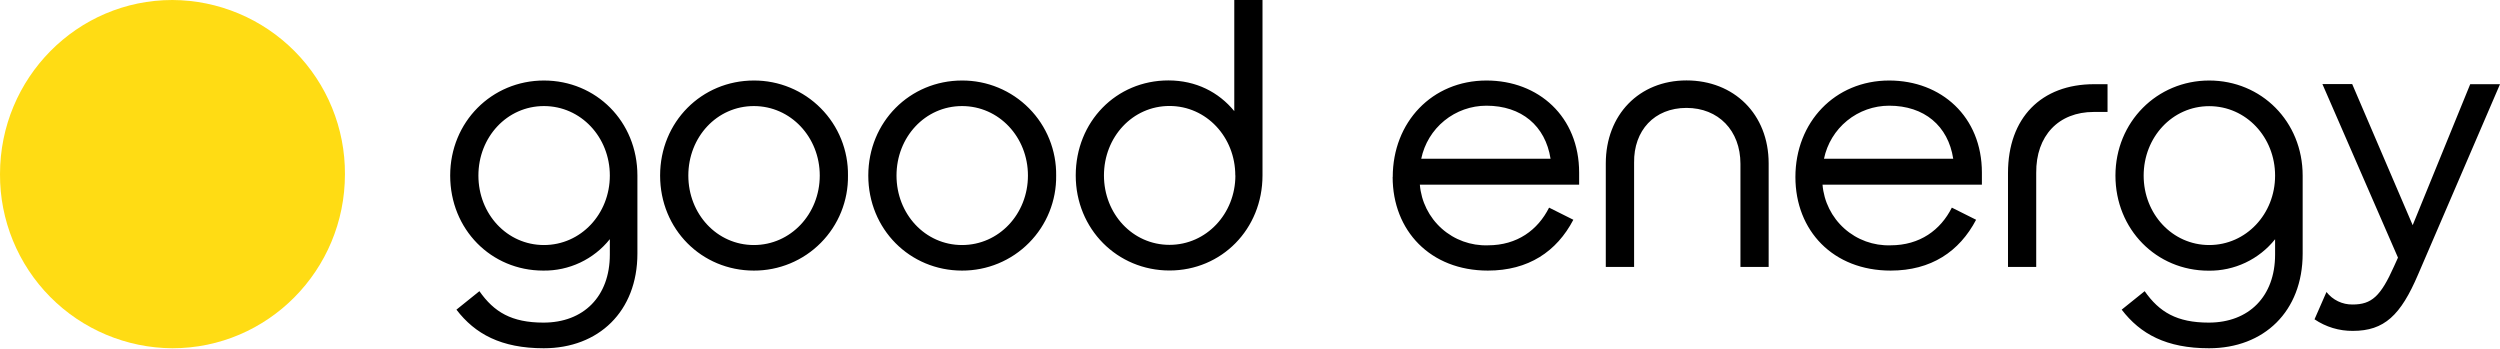 <svg width="272" height="38" viewBox="0 0 272 38" fill="none" xmlns="http://www.w3.org/2000/svg">
<g clip-path="url(#clip0_3363_399)">
<path fill-rule="evenodd" clip-rule="evenodd" d="M37.53 18.95C37.53 29.41 29.13 37.89 18.76 37.89C13.762 37.864 8.978 35.854 5.46 32.303C1.943 28.751 -0.021 23.948 0 18.95C0 8.48 8.4 0 18.76 0C21.237 0.012 23.687 0.511 25.971 1.47C28.255 2.429 30.327 3.828 32.07 5.588C33.813 7.347 35.192 9.433 36.129 11.726C37.066 14.018 37.542 16.473 37.53 18.95Z" fill="#FFDC14"/>
<path fill-rule="evenodd" clip-rule="evenodd" d="M240.36 26.66C236.35 26.66 233.23 23.28 233.23 19.11C233.23 14.93 236.35 11.55 240.36 11.55C244.38 11.55 247.53 14.93 247.53 19.11C247.53 23.28 244.38 26.66 240.36 26.66ZM240.36 8.76C234.69 8.76 230.16 13.26 230.16 19.11C230.16 24.95 234.61 29.45 240.29 29.45C241.678 29.47 243.052 29.172 244.306 28.579C245.561 27.986 246.664 27.114 247.53 26.03V27.7C247.53 32.24 244.69 35.1 240.31 35.1C236.84 35.1 234.93 33.95 233.34 31.68L230.84 33.69C232.87 36.34 235.7 37.89 240.34 37.89C246.32 37.89 250.53 33.88 250.53 27.59V19.11C250.53 13.21 246.03 8.76 240.36 8.76ZM268.76 9.16L262.5 24.5L255.92 9.15H252.68L260.9 28.03L260.47 28.98C259.01 32.25 258.03 33.13 255.96 33.13C255.414 33.138 254.873 33.019 254.38 32.783C253.888 32.547 253.456 32.2 253.12 31.77L251.82 34.74C253.049 35.575 254.504 36.014 255.99 36C259.41 36 261.19 34.31 263.09 29.86L272 9.16H268.76ZM218.47 18.82C218.47 12.82 222.09 9.16 227.84 9.16H229.3V12.18H227.8C223.98 12.18 221.5 14.76 221.54 18.82V29.04H218.47V18.82ZM174.71 17.78C174.71 12.49 178.34 8.75 183.49 8.75C188.65 8.75 192.43 12.41 192.43 17.78V29.04H189.36V17.82C189.36 14.2 186.96 11.74 183.49 11.74C179.99 11.74 177.74 14.2 177.79 17.7V29.04H174.71V17.78ZM59.18 26.66C55.16 26.66 52.05 23.28 52.05 19.1C52.05 14.92 55.16 11.54 59.18 11.54C63.2 11.54 66.35 14.92 66.35 19.1C66.35 23.28 63.2 26.66 59.18 26.66ZM82.02 29.44C83.375 29.445 84.717 29.181 85.968 28.662C87.22 28.143 88.355 27.38 89.308 26.417C90.262 25.455 91.014 24.312 91.52 23.056C92.027 21.799 92.279 20.455 92.26 19.1C92.279 17.745 92.027 16.401 91.52 15.144C91.014 13.888 90.262 12.745 89.308 11.783C88.355 10.82 87.22 10.057 85.968 9.538C84.717 9.019 83.375 8.755 82.02 8.76C76.34 8.76 71.82 13.26 71.82 19.1C71.82 24.95 76.34 29.44 82.02 29.44ZM82.02 26.66C78 26.66 74.89 23.28 74.89 19.1C74.89 14.92 77.99 11.54 82.02 11.54C86.03 11.54 89.19 14.92 89.19 19.1C89.19 23.28 86.03 26.66 82.02 26.66ZM104.67 29.44C106.025 29.445 107.367 29.181 108.618 28.662C109.87 28.143 111.005 27.38 111.958 26.417C112.912 25.455 113.664 24.312 114.17 23.056C114.677 21.799 114.929 20.455 114.91 19.1C114.929 17.745 114.677 16.401 114.17 15.144C113.664 13.888 112.912 12.745 111.958 11.783C111.005 10.82 109.87 10.057 108.618 9.538C107.367 9.019 106.025 8.755 104.67 8.76C99 8.76 94.47 13.26 94.47 19.1C94.47 24.95 99 29.44 104.67 29.44ZM104.67 26.66C100.65 26.66 97.54 23.28 97.54 19.1C97.54 14.92 100.65 11.54 104.67 11.54C108.69 11.54 111.84 14.92 111.84 19.1C111.84 23.28 108.69 26.66 104.67 26.66ZM66.35 26.02V27.7C66.35 32.24 63.51 35.1 59.13 35.1C55.66 35.1 53.75 33.95 52.16 31.68L49.66 33.69C51.68 36.33 54.52 37.89 59.16 37.89C65.13 37.89 69.35 33.88 69.35 27.59V19.1C69.35 13.21 64.85 8.76 59.18 8.76C53.51 8.76 48.98 13.26 48.98 19.1C48.98 24.95 53.43 29.44 59.1 29.44C60.489 29.461 61.865 29.164 63.122 28.571C64.379 27.979 65.483 27.106 66.35 26.02ZM134.4 19.09C134.4 14.91 131.25 11.53 127.24 11.53C123.22 11.53 120.11 14.91 120.11 19.09C120.11 23.26 123.22 26.64 127.24 26.64C131.25 26.64 134.41 23.26 134.41 19.09M117.04 19.09C117.04 13.24 121.44 8.75 127.12 8.75C130.12 8.75 132.59 10.02 134.29 12.09V0H137.36V19.09C137.36 24.93 132.91 29.43 127.24 29.43C121.57 29.43 117.04 24.93 117.04 19.09ZM154.63 17.27H168.7C168.14 13.69 165.54 11.5 161.72 11.5C160.055 11.5 158.441 12.074 157.149 13.125C155.858 14.176 154.968 15.64 154.63 17.27ZM151.53 19.26C151.53 13.29 155.81 8.76 161.73 8.76C167.4 8.76 171.81 12.69 171.81 18.78V20.09H154.48C154.63 21.93 155.483 23.641 156.86 24.87C158.238 26.098 160.035 26.75 161.88 26.69C165.08 26.69 167.32 25.02 168.54 22.59L171.18 23.91C169.37 27.37 166.29 29.44 161.88 29.44C155.62 29.44 151.52 25.1 151.52 19.26M198.45 17.27H212.51C211.96 13.69 209.36 11.5 205.54 11.5C203.875 11.5 202.261 12.074 200.969 13.125C199.678 14.176 198.788 15.64 198.45 17.27ZM195.34 19.26C195.34 13.29 199.64 8.76 205.54 8.76C211.21 8.76 215.63 12.69 215.63 18.78V20.09H198.29C198.44 21.93 199.293 23.641 200.67 24.87C202.048 26.098 203.845 26.75 205.69 26.69C208.89 26.69 211.14 25.02 212.36 22.59L215 23.91C213.18 27.37 210.11 29.44 205.7 29.44C199.44 29.44 195.34 25.1 195.34 19.26Z" fill="black"/>
</g>
<defs>
<clipPath id="clip0_3363_399">
<rect width="272" height="38" fill="white"/>
</clipPath>
</defs>
</svg>
